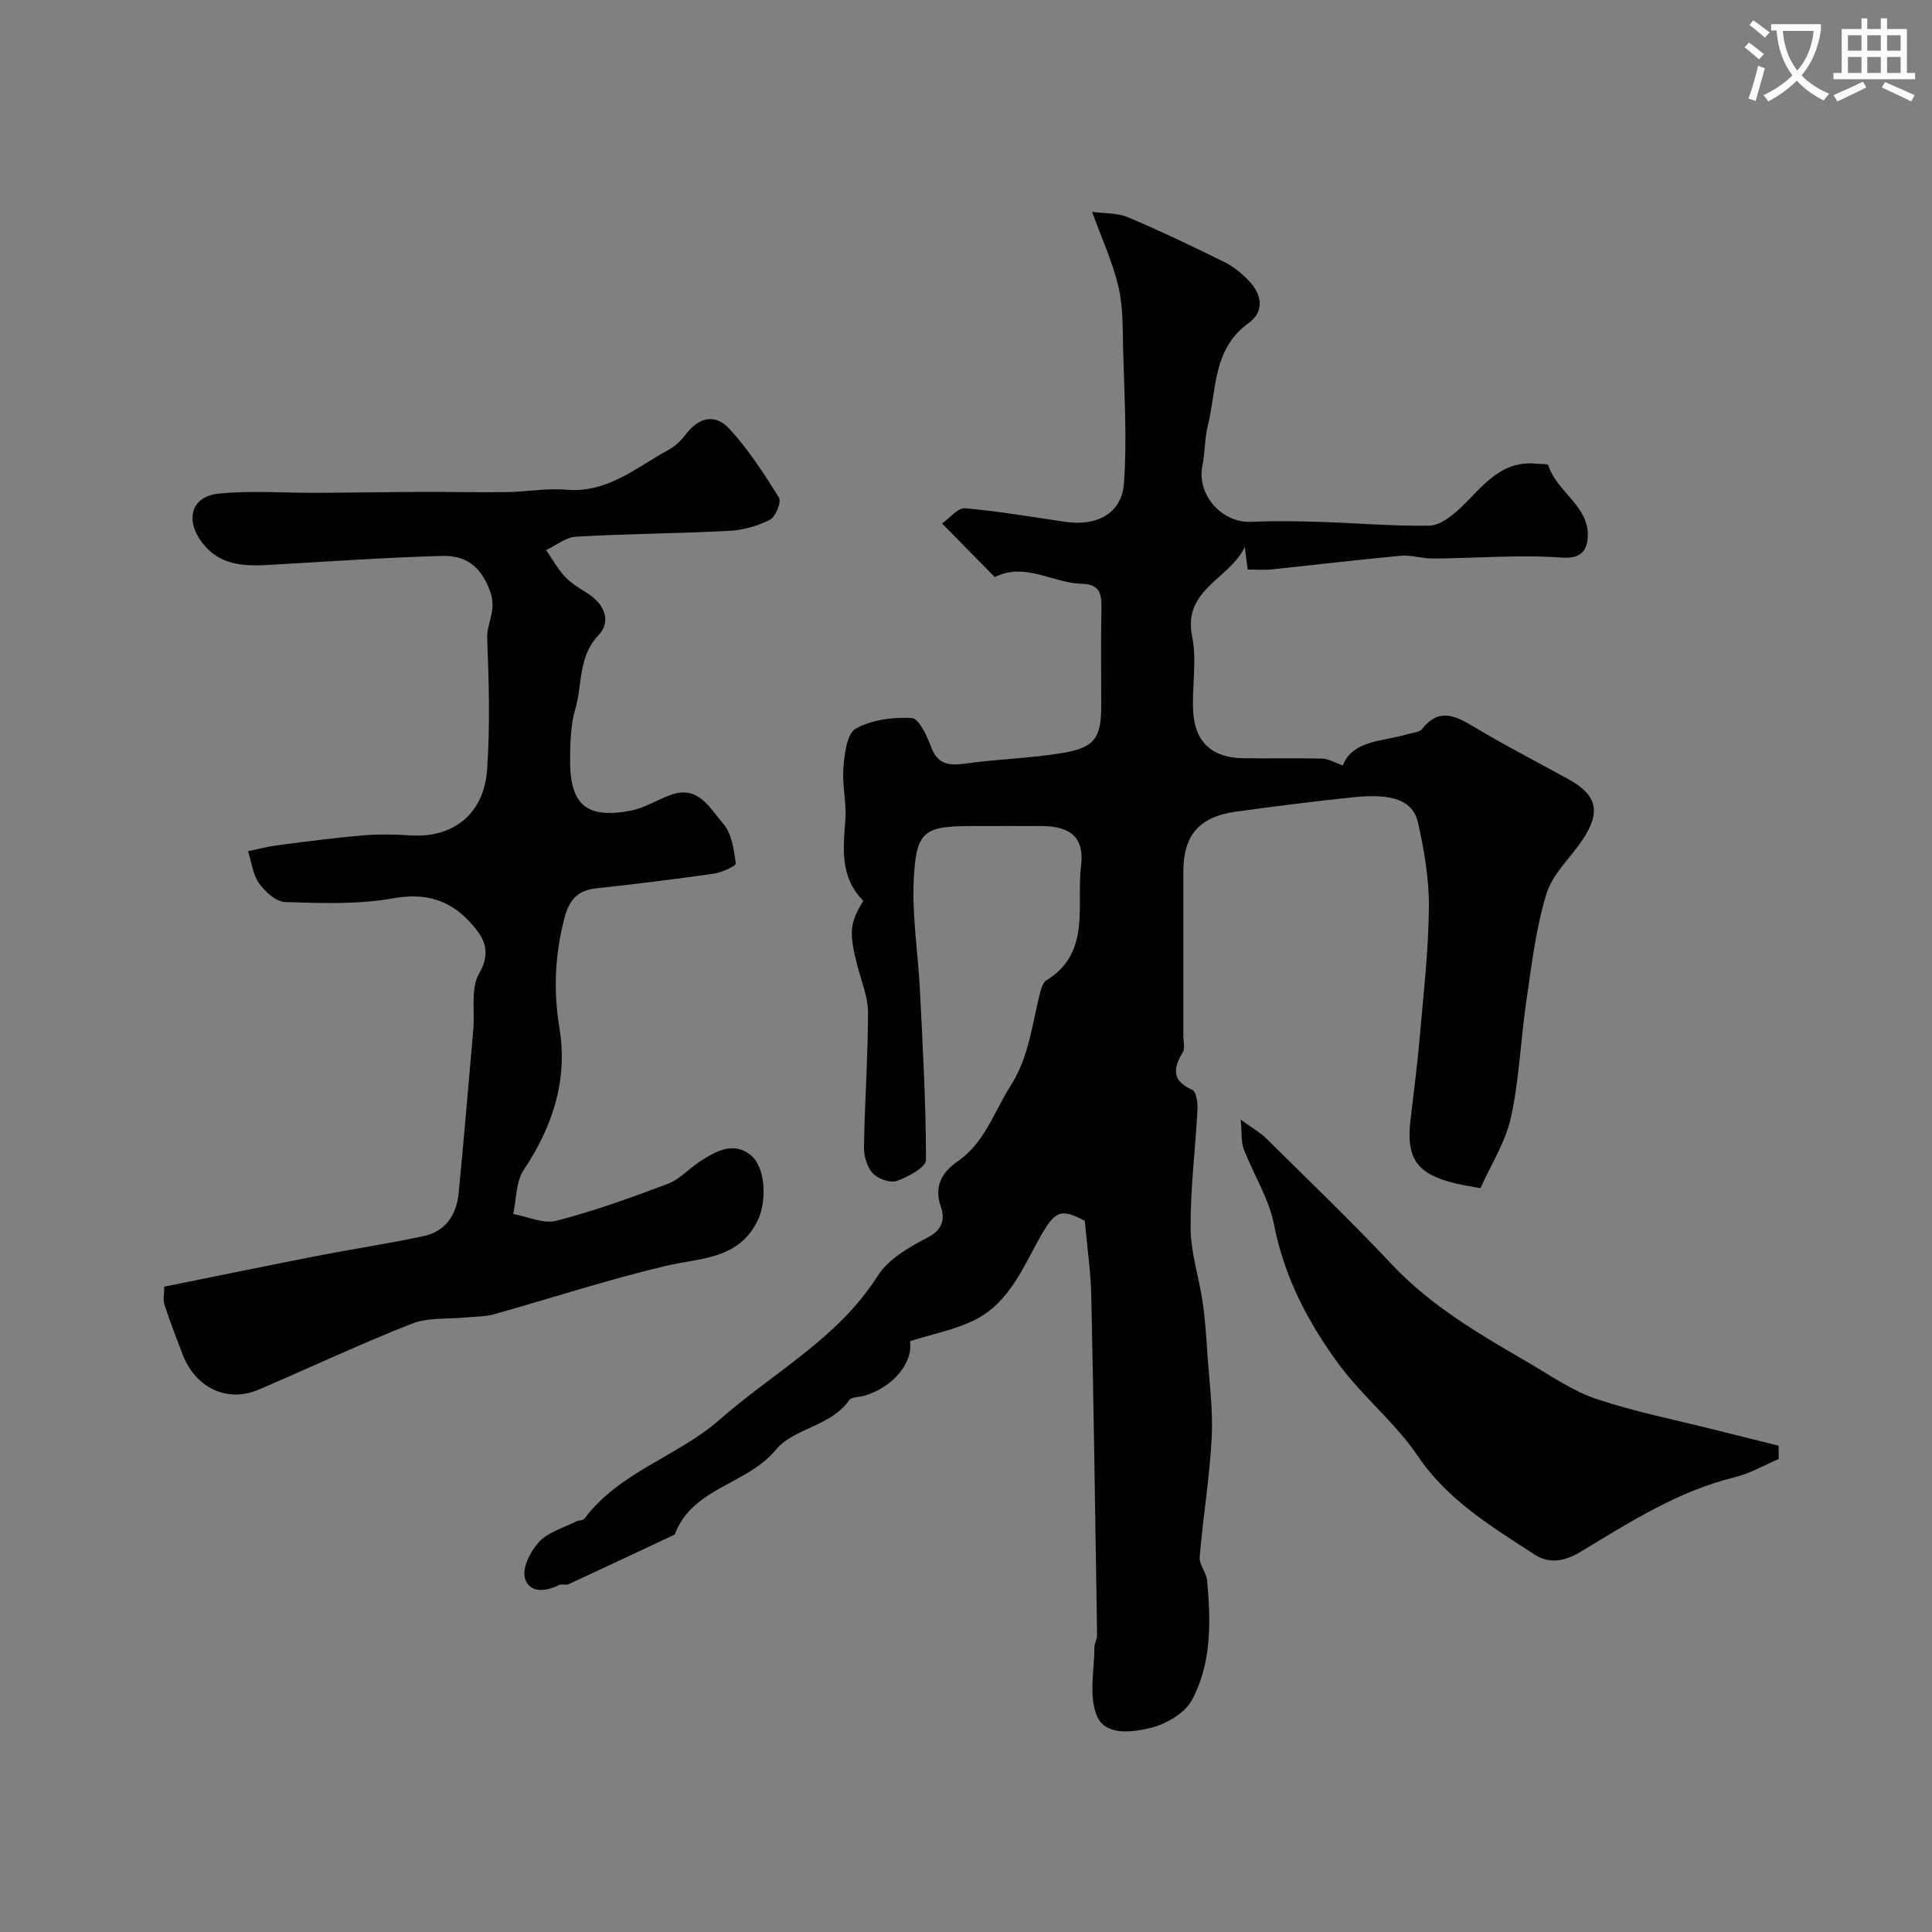 <svg enable-background="new 0 0 400 400" viewBox="0 0 400 400" xmlns="http://www.w3.org/2000/svg"><rect x="0" y="0" width="400" height="400" fill="#808080" stroke="none"/><path d="m362.1 8.8c1.1.8 2.1 1.6 3.1 2.4l-1 1.1c-1.3-1.1-2.3-2-3-2.5zm1.9 4.8c.5.2.9.4 1.4.5-.6 2.3-1.3 4.5-1.9 6.8l-1.5-.5c.8-2.1 1.4-4.3 2-6.8zm-1-9.4c1.3.9 2.4 1.8 3.4 2.5l-1 1.1c-1.4-1.2-2.4-2.1-3.2-2.6zm3.7 2.2v-1.4h10.3v1.2c-.5 3.6-1.8 6.8-4 9.4 1.5 1.6 3.4 2.8 5.7 3.8-.3.4-.7.8-1.1 1.4-2.3-1.1-4.1-2.5-5.6-4.1-1.6 1.6-3.6 3.1-5.9 4.3-.3-.5-.7-.9-1-1.3 2.4-1.1 4.4-2.5 6-4.1-1.9-2.5-3-5.6-3.3-9.3h-1.1zm8.8 0h-6.4c.3 3.3 1.3 6 3 8.2 2-2.2 3.1-5.1 3.4-8.2z" fill="#fbfcfa"/><path d="m385.3 3.8h1.3v2.2h2.8v-2.2h1.3v2.2h4.1v9.1h1.7v1.3h-16.9v-1.3h1.7v-9.1h4.1v-2.2zm.4 13.1.7 1.2c-1.8.9-3.8 1.9-6 2.9-.2-.4-.5-.8-.8-1.3 2.3-1 4.3-1.9 6.1-2.8zm-3.1-6.4h2.8v-3.2h-2.8zm0 4.6h2.8v-3.3h-2.8zm4-4.6h2.8v-3.2h-2.8zm0 4.6h2.8v-3.3h-2.8zm3.7 1.9c2.1.9 4.1 1.8 6.1 2.7l-.7 1.3c-2.2-1.1-4.2-2-6.1-2.9zm3.2-9.7h-2.8v3.2h2.8zm-2.8 7.8h2.8v-3.3h-2.8z" fill="#fbfcfa"/><g fill="#010102"><path d="m178.74 186.5c-4.91-4.95-4.15-10.89-3.71-16.89.25-3.52-.71-7.13-.42-10.63.24-2.85.72-7.07 2.55-8.11 3.3-1.86 7.72-2.41 11.6-2.22 1.44.07 3.14 3.61 3.95 5.85 1.35 3.76 3.68 4.08 7.16 3.59 6.63-.94 13.39-1.08 19.99-2.17 6.83-1.13 8.14-3.12 8.14-9.89 0-6.67-.09-13.33.04-20 .06-3.03-.26-5.09-4.12-5.17-6-.14-11.68-4.54-17.95-1.38-3.64-3.7-7.28-7.4-10.93-11.09 1.58-1.11 3.26-3.28 4.74-3.16 6.98.59 13.91 1.82 20.85 2.82 6.48.93 11.61-1.75 12.07-7.93.68-9.27.05-18.64-.17-27.97-.1-4.29-.01-8.69-.97-12.82-1.18-5-3.38-9.76-5.45-15.47 2.61.36 5.26.2 7.44 1.13 6.74 2.84 13.35 6.01 19.92 9.25 1.87.92 3.61 2.34 5.06 3.86 2.72 2.86 3.39 6.33-.08 8.84-7.43 5.37-6.54 13.8-8.39 21.21-.67 2.67-.55 5.54-1.11 8.25-1.23 5.98 3.98 11.92 10.13 11.64 4.67-.21 9.37-.14 14.05.01 7.6.23 15.21.91 22.8.78 2.13-.04 4.55-1.9 6.28-3.52 4.65-4.35 8.36-10.12 15.99-9.3.82.09 2.27-.01 2.37.31 1.69 5.55 8.46 8.41 8.16 14.76-.11 2.3-.92 4.68-5.2 4.37-8.89-.65-17.87.12-26.82.19-2.24.02-4.51-.77-6.71-.57-8.96.82-17.9 1.9-26.85 2.83-1.47.15-2.97.02-4.83.02-.21-1.62-.41-3.15-.61-4.68-3.05 6.59-12.92 8.79-10.89 18.55 1.04 5.02-.1 10.46.23 15.68.39 6.24 3.98 9.41 10.25 9.51 5.5.09 11-.06 16.5.08 1.26.03 2.51.82 4.2 1.42 2.12-5.3 8.22-4.91 13.33-6.46 1.06-.32 2.52-.37 3.1-1.1 3.49-4.4 6.84-2.78 10.71-.45 6.4 3.85 13.07 7.25 19.61 10.87 5.87 3.25 6.74 6.71 2.98 12.41-2.5 3.79-6.26 7.12-7.54 11.25-2.19 7.1-3.06 14.64-4.15 22.04-1.2 8.09-1.47 16.36-3.22 24.31-1.15 5.19-4.22 9.95-6.32 14.66-2.56-.5-3.98-.71-5.38-1.05-7.75-1.91-10.01-5.15-9.11-12.9.68-5.86 1.45-11.72 1.96-17.59.77-8.86 1.79-17.73 1.87-26.6.05-5.83-.96-11.76-2.24-17.49-1.04-4.66-5.23-6.15-13.26-5.33-8.14.84-16.26 1.87-24.37 2.98-7.68 1.05-10.97 4.88-10.97 12.42v34c0 1.17.39 2.59-.14 3.45-2.05 3.4-2.2 5.89 2 7.76.81.36 1.14 2.63 1.07 3.98-.43 8.21-1.48 16.42-1.43 24.63.03 5.1 1.74 10.17 2.49 15.28.52 3.57.75 7.18.99 10.79.39 5.76 1.19 11.56.89 17.3-.43 8.27-1.8 16.48-2.49 24.74-.13 1.55 1.39 3.18 1.54 4.83.77 8.47.97 17.09-3.12 24.73-1.48 2.77-5.42 5.05-8.65 5.82-3.78.91-9.47 1.72-11.15-2.74-1.56-4.14-.43-9.3-.41-14.01 0-.83.56-1.66.55-2.49-.36-23.42-.7-46.83-1.2-70.24-.11-5-.85-9.98-1.35-15.52-4.98-2.64-6.16-2.16-9.36 3.57-3.48 6.24-6.35 13.24-13.03 16.75-4.22 2.21-9.14 3.1-13.79 4.6.67 4.42-3.49 9.55-9.46 11.29-1.07.31-2.66.23-3.15.94-3.82 5.46-11.45 5.74-15.18 10.26-6 7.27-17.32 7.8-20.92 17.54-7.32 3.44-14.64 6.89-21.98 10.28-.56.26-1.42-.11-1.96.16-2.88 1.48-6.28 1.67-7.1-1.49-.56-2.15 1.22-5.59 3-7.48 1.88-1.99 4.98-2.84 7.56-4.15.57-.29 1.48-.21 1.79-.63 7.29-9.71 19.37-12.88 28.05-20.53 11.02-9.71 24.44-16.74 32.66-29.72 2.21-3.5 6.56-5.97 10.42-7.99 3.19-1.66 3.48-3.93 2.63-6.39-1.47-4.25.38-7.16 3.43-9.26 5.71-3.94 7.56-10.27 11.02-15.69 3.97-6.22 4.46-13.09 6.25-19.74.21-.77.57-1.74 1.18-2.11 9.32-5.77 6.15-15.49 7.17-23.67.74-5.96-2.23-8.26-8.24-8.28-4.67-.02-9.33 0-14 0-10.2 0-11.85.9-12.38 10.75-.42 7.69.87 15.46 1.26 23.2.58 11.73 1.26 23.47 1.25 35.2 0 1.51-3.71 3.51-6.04 4.33-1.37.48-3.92-.44-4.99-1.6-1.19-1.29-1.84-3.59-1.81-5.43.16-9.29.83-18.58.84-27.87.01-3.14-1.33-6.3-2.14-9.42-1.83-7.02-1.7-9.03 1.17-13.68z"/><path d="m34.01 266.39c10.67-2.15 21.15-4.32 31.66-6.37 7.34-1.43 14.76-2.53 22.07-4.11 4.53-.98 6.79-4.42 7.22-8.88 1.09-11.28 2.05-22.58 3.03-33.87.34-3.92-.57-8.53 1.2-11.6 2.79-4.83.77-7.79-2-10.76-4.25-4.56-9.25-5.99-15.82-4.81-7.26 1.3-14.87 1-22.31.77-1.89-.06-4.18-2.13-5.43-3.89-1.3-1.83-1.55-4.39-2.27-6.64 2.02-.41 4.02-.96 6.06-1.22 5.85-.76 11.71-1.54 17.58-2.04 3.34-.29 6.73-.23 10.08-.01 8.33.55 15.13-4.07 15.78-13.69.61-8.99.37-18.06.01-27.07-.13-3.28 2.09-5.85.56-9.9-2.08-5.51-5.36-7.34-10.1-7.2-11.9.34-23.78 1.18-35.66 1.86-5.24.3-10.23.11-13.83-4.62-3.54-4.67-2.3-9.54 3.36-10.13 6.78-.7 13.69-.14 20.54-.17 7.19-.04 14.38-.17 21.57-.2 5.87-.02 11.75.13 17.62.04 4.11-.06 8.25-.84 12.31-.49 8.52.74 14.47-4.6 21.15-8.24 1.37-.75 2.62-1.93 3.56-3.18 2.66-3.52 6.05-4.46 9.06-1.19 3.94 4.29 7.18 9.28 10.27 14.25.54.88-.7 3.97-1.88 4.58-2.53 1.3-5.52 2.14-8.36 2.29-10.59.56-21.2.61-31.78 1.21-2.11.12-4.13 1.81-6.19 2.78 1.28 1.85 2.37 3.87 3.89 5.49 1.32 1.41 3.07 2.46 4.73 3.5 3.53 2.23 4.89 5.81 2.22 8.63-4.27 4.53-3.3 10.2-4.8 15.28-.95 3.24-1.04 6.81-1.08 10.24-.11 9.56 3.31 12.57 12.55 10.81 2.9-.55 5.55-2.3 8.39-3.3 5.7-2.01 8.05 2.9 10.75 5.98 1.77 2.02 2.22 5.39 2.63 8.25.07.5-2.89 1.87-4.56 2.11-8.1 1.16-16.22 2.16-24.36 3.04-3.83.42-5.58 2.39-6.55 6.08-2 7.6-2.34 15.06-1.05 22.88 1.75 10.67-1.38 20.35-7.4 29.34-1.63 2.43-1.5 6.05-2.18 9.13 2.99.53 6.26 2.09 8.93 1.4 7.83-2.03 15.5-4.78 23.08-7.65 2.5-.95 4.46-3.23 6.79-4.72 3.21-2.06 6.82-4.07 10.32-1.27 3.25 2.59 3.37 9.74 1.54 13.5-4.02 8.26-11.88 7.77-19.15 9.5-11.97 2.84-23.69 6.69-35.55 10.01-1.82.51-3.8.45-5.71.64-3.77.39-7.85-.03-11.25 1.3-10.72 4.21-21.16 9.15-31.76 13.67-6.42 2.73-12.95-.35-15.62-7.18-1.36-3.47-2.68-6.96-3.84-10.5-.31-1-.02-2.24-.02-3.66z"/><path d="m368.27 302.07c-3.04 1.29-5.97 3.01-9.13 3.78-11.73 2.88-21.7 9.28-31.82 15.39-3.29 1.98-6.49 2.66-9.68.57-8.85-5.79-17.88-11.15-24.11-20.37-4.62-6.84-11.35-12.23-16.28-18.9-6.38-8.65-11.35-18.08-13.47-28.97-1.06-5.43-4.26-10.43-6.29-15.7-.54-1.4-.34-3.08-.62-6.07 2.5 1.81 4.02 2.64 5.2 3.81 8.76 8.67 17.67 17.21 26.11 26.19 8.24 8.77 18.45 14.6 28.63 20.54 4.48 2.62 8.88 5.69 13.73 7.31 7.97 2.66 16.27 4.3 24.44 6.36 4.41 1.11 8.83 2.2 13.25 3.3.01.92.02 1.84.04 2.76z"/></g></svg>